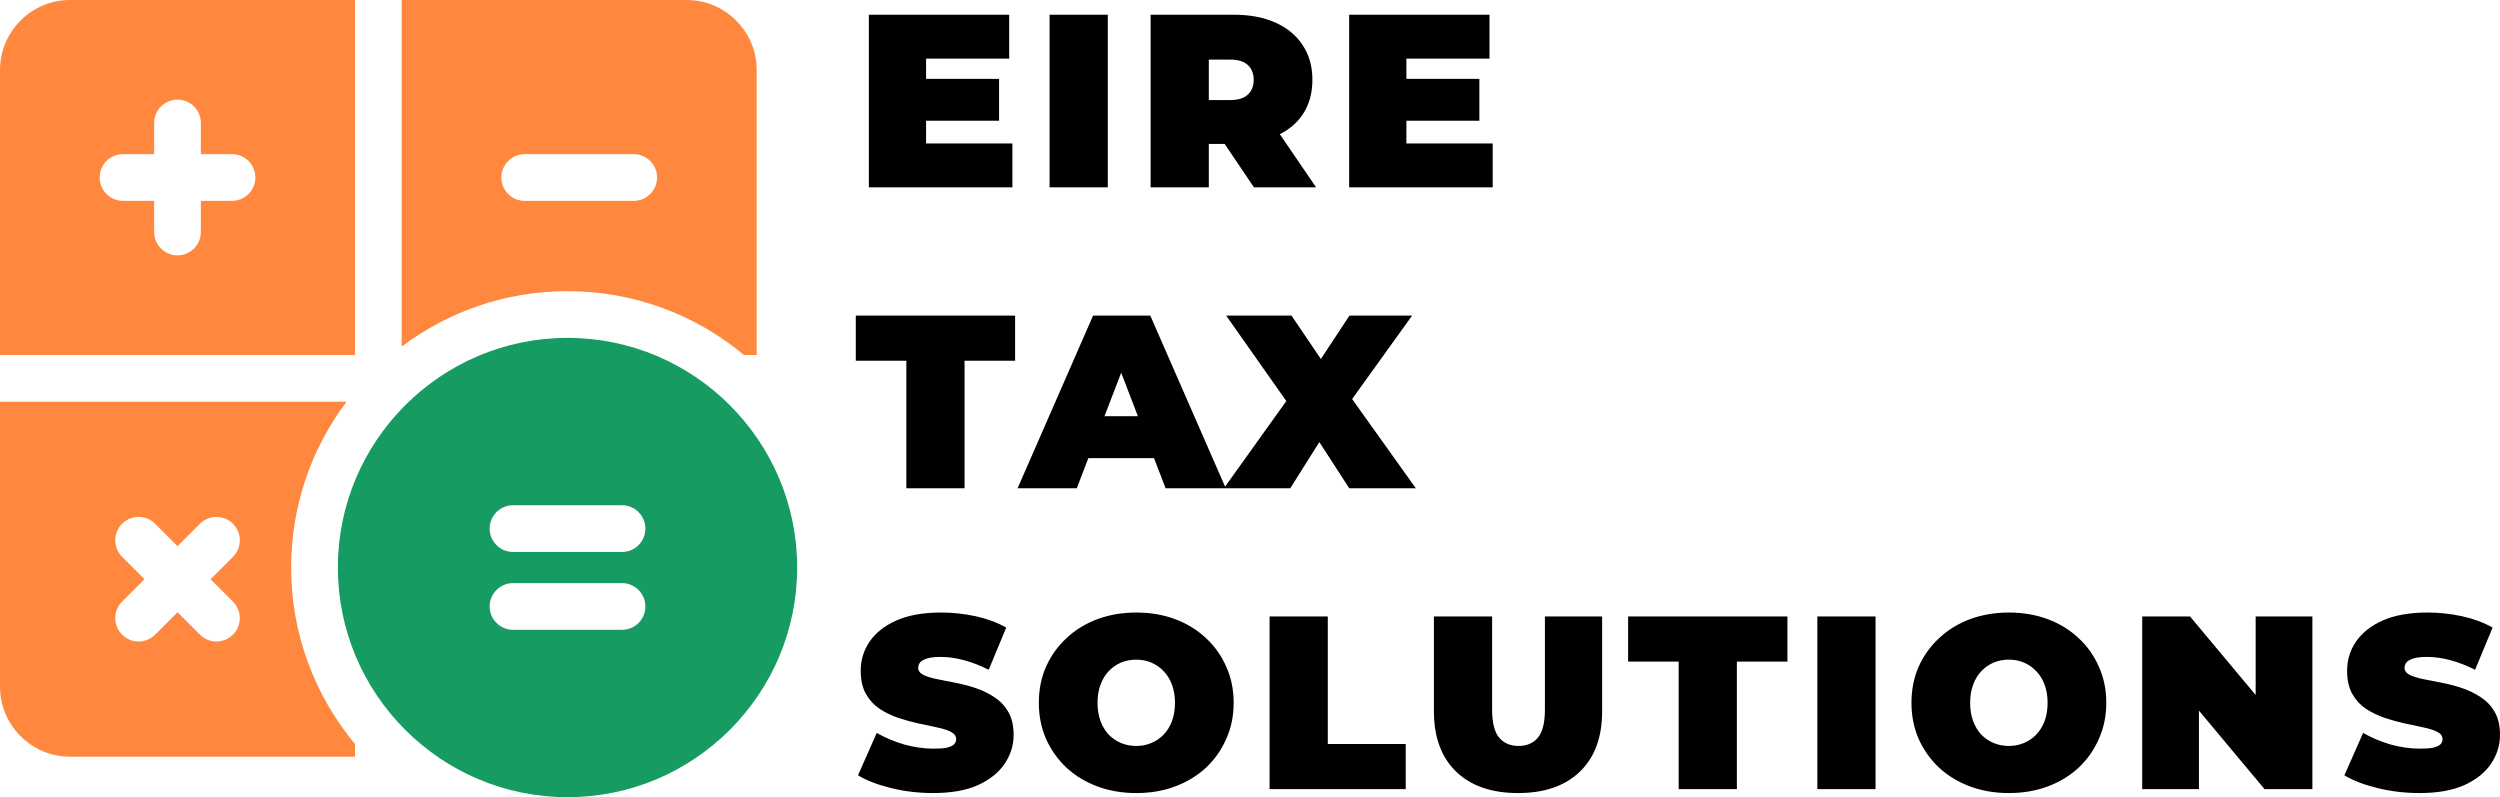 <svg xmlns="http://www.w3.org/2000/svg" id="Layer_2" data-name="Layer 2" viewBox="0 0 1520.53 484.86"><defs><style>      .cls-1 {        fill: #ff883e;      }      .cls-2 {        fill: #169b62;      }    </style></defs><g id="Layer_1-2" data-name="Layer 1"><g><g><path class="cls-1" d="M42.61,0C19.12,0,0,19.12,0,42.61v173.3h215.91V0H42.61ZM141.1,122.16h-18.94v18.94c0,7.85-6.36,14.21-14.2,14.21s-14.21-6.36-14.21-14.21v-18.94h-18.94c-7.84,0-14.2-6.36-14.2-14.21s6.36-14.2,14.2-14.2h18.94v-18.94c0-7.84,6.36-14.2,14.21-14.2s14.2,6.36,14.2,14.2v18.94h18.94c7.85,0,14.21,6.36,14.21,14.2s-6.36,14.21-14.21,14.21ZM452.5,215.91h7.73V42.61c0-23.5-19.12-42.61-42.61-42.61h-173.3v210.79c28.11-21.15,63.04-33.7,100.85-33.7,40.77,0,78.19,14.59,107.33,38.83ZM304.93,107.96c0-7.84,6.36-14.2,14.21-14.2h66.29c7.85,0,14.2,6.36,14.2,14.2s-6.36,14.21-14.2,14.21h-66.29c-7.85,0-14.21-6.36-14.21-14.21ZM210.79,244.32H0v173.3c0,23.5,19.12,42.62,42.61,42.62h173.3v-7.73c-24.23-29.14-38.83-66.56-38.83-107.33,0-37.81,12.55-72.74,33.7-100.85ZM141.68,365.91c5.55,5.55,5.55,14.54,0,20.09-2.77,2.77-6.41,4.16-10.04,4.16s-7.27-1.39-10.04-4.16l-13.63-13.63-13.63,13.63c-2.77,2.77-6.41,4.16-10.04,4.16s-7.27-1.39-10.04-4.16c-5.55-5.55-5.55-14.54,0-20.09l13.63-13.63-13.63-13.63c-5.55-5.55-5.55-14.54,0-20.09,5.55-5.55,14.54-5.55,20.09,0l13.63,13.63,13.63-13.63c5.55-5.55,14.54-5.55,20.09,0,5.55,5.55,5.55,14.54,0,20.09l-13.63,13.63,13.63,13.63Z"></path><path class="cls-2" d="M345.18,205.5c-77.02,0-139.68,62.66-139.68,139.68s62.66,139.68,139.68,139.68,139.68-62.66,139.68-139.68-62.66-139.68-139.68-139.68ZM378.32,383.06h-66.29c-7.85,0-14.21-6.36-14.21-14.2s6.36-14.21,14.21-14.21h66.29c7.84,0,14.2,6.36,14.2,14.21s-6.36,14.2-14.2,14.2ZM378.32,335.71h-66.29c-7.85,0-14.21-6.36-14.21-14.2s6.36-14.21,14.21-14.21h66.29c7.84,0,14.2,6.36,14.2,14.21s-6.36,14.2-14.2,14.2Z"></path></g><path d="M560.85,47.95h46.8v25.5h-46.8v-25.5ZM563.25,87.25h52.5v26.7h-87.3V8.95h85.35v26.7h-50.55v51.6ZM638.37,113.95V8.95h35.4v105h-35.4ZM699.82,113.95V8.95h50.55c9.8,0,18.25,1.6,25.35,4.8,7.2,3.2,12.75,7.8,16.65,13.8,3.9,5.9,5.85,12.9,5.85,21s-1.95,15.1-5.85,21c-3.9,5.8-9.45,10.25-16.65,13.35-7.1,3.1-15.55,4.65-25.35,4.65h-30.9l15.75-14.55v40.95h-35.4ZM762.67,113.95l-25.8-38.25h37.5l26.1,38.25h-37.8ZM735.22,76.9l-15.75-16.05h28.65c4.9,0,8.5-1.1,10.8-3.3,2.4-2.2,3.6-5.2,3.6-9s-1.2-6.8-3.6-9c-2.3-2.2-5.9-3.3-10.8-3.3h-28.65l15.75-16.05v56.7ZM852.98,47.95h46.8v25.5h-46.8v-25.5ZM855.38,87.25h52.5v26.7h-87.3V8.95h85.35v26.7h-50.55v51.6ZM551.25,296.95v-77.55h-30.75v-27.45h96.9v27.45h-30.75v77.55h-35.4ZM618.92,296.95l45.9-105h34.8l45.9,105h-36.6l-33.9-88.2h13.8l-33.9,88.2h-36ZM646.22,278.65l9-25.5h48.3l9,25.5h-66.3ZM744.41,296.95l46.8-65.4-.15,24.75-45.3-64.35h39.75l26.4,39-16.95.15,25.8-39.15h38.1l-45.3,63v-24.6l47.55,66.6h-40.5l-26.4-40.8,16.35-.15-25.8,40.95h-40.35ZM567.6,482.35c-8.8,0-17.3-1-25.5-3s-14.95-4.6-20.25-7.8l11.4-25.8c5,2.9,10.55,5.25,16.65,7.05,6.2,1.7,12.2,2.55,18,2.55,3.4,0,6.05-.2,7.95-.6,2-.5,3.45-1.15,4.35-1.95.9-.9,1.35-1.95,1.35-3.15,0-1.9-1.05-3.4-3.15-4.5-2.1-1.1-4.9-2-8.4-2.7-3.4-.8-7.15-1.6-11.25-2.4-4.1-.9-8.25-2.05-12.45-3.45-4.1-1.4-7.9-3.25-11.4-5.55-3.4-2.3-6.15-5.3-8.25-9-2.1-3.8-3.15-8.5-3.15-14.1,0-6.5,1.8-12.4,5.4-17.7,3.7-5.4,9.15-9.7,16.35-12.9,7.3-3.2,16.35-4.8,27.15-4.8,7.1,0,14.1.75,21,2.25s13.1,3.8,18.6,6.9l-10.65,25.65c-5.2-2.6-10.25-4.55-15.15-5.85-4.8-1.3-9.5-1.95-14.1-1.95-3.4,0-6.1.3-8.1.9s-3.45,1.4-4.35,2.4c-.8,1-1.2,2.1-1.2,3.3,0,1.8,1.05,3.25,3.15,4.35,2.1,1,4.85,1.85,8.25,2.55,3.5.7,7.3,1.45,11.4,2.25,4.2.8,8.35,1.9,12.45,3.3,4.1,1.4,7.85,3.25,11.25,5.55,3.5,2.3,6.3,5.3,8.4,9,2.1,3.7,3.15,8.3,3.15,13.8,0,6.4-1.85,12.3-5.55,17.7-3.6,5.3-9,9.6-16.2,12.9-7.2,3.2-16.25,4.8-27.15,4.8ZM691.08,482.35c-8.5,0-16.4-1.35-23.7-4.05-7.2-2.7-13.45-6.5-18.75-11.4-5.3-5-9.45-10.85-12.45-17.55-2.9-6.7-4.35-14-4.35-21.9s1.45-15.3,4.35-21.9c3-6.7,7.15-12.5,12.45-17.4,5.3-5,11.55-8.85,18.75-11.55,7.3-2.7,15.2-4.05,23.7-4.05s16.5,1.35,23.7,4.05c7.2,2.7,13.45,6.55,18.75,11.55,5.3,4.9,9.4,10.7,12.3,17.4,3,6.6,4.5,13.9,4.5,21.9s-1.5,15.2-4.5,21.9c-2.9,6.7-7,12.55-12.3,17.55-5.3,4.9-11.55,8.7-18.75,11.4-7.2,2.7-15.1,4.05-23.7,4.05ZM691.08,453.7c3.3,0,6.35-.6,9.15-1.8,2.9-1.2,5.4-2.9,7.5-5.1,2.2-2.3,3.9-5.05,5.1-8.25,1.2-3.3,1.8-7,1.8-11.1s-.6-7.75-1.8-10.95c-1.2-3.3-2.9-6.05-5.1-8.25-2.1-2.3-4.6-4.05-7.5-5.25-2.8-1.2-5.85-1.8-9.15-1.8s-6.4.6-9.3,1.8c-2.8,1.2-5.3,2.95-7.5,5.25-2.1,2.2-3.75,4.95-4.95,8.25-1.2,3.2-1.8,6.85-1.8,10.95s.6,7.8,1.8,11.1c1.2,3.2,2.85,5.95,4.95,8.25,2.2,2.2,4.7,3.9,7.5,5.1,2.9,1.2,6,1.8,9.3,1.8ZM772.18,479.95v-105h35.4v77.55h47.4v27.45h-82.8ZM923.28,482.35c-16.1,0-28.65-4.35-37.65-13.05-9-8.7-13.5-20.9-13.5-36.6v-57.75h35.4v56.7c0,8,1.45,13.7,4.35,17.1,2.9,3.3,6.8,4.95,11.7,4.95s8.9-1.65,11.7-4.95c2.9-3.4,4.35-9.1,4.35-17.1v-56.7h34.8v57.75c0,15.7-4.5,27.9-13.5,36.6-9,8.7-21.55,13.05-37.65,13.05ZM1020.99,479.95v-77.55h-30.75v-27.45h96.9v27.45h-30.75v77.55h-35.4ZM1105.33,479.95v-105h35.4v105h-35.4ZM1221.82,482.35c-8.5,0-16.4-1.35-23.7-4.05-7.2-2.7-13.45-6.5-18.75-11.4-5.3-5-9.45-10.85-12.45-17.55-2.9-6.7-4.35-14-4.35-21.9s1.45-15.3,4.35-21.9c3-6.7,7.15-12.5,12.45-17.4,5.3-5,11.55-8.85,18.75-11.55,7.3-2.7,15.2-4.05,23.7-4.05s16.5,1.35,23.7,4.05c7.2,2.7,13.45,6.55,18.75,11.55,5.3,4.9,9.4,10.7,12.3,17.4,3,6.6,4.5,13.9,4.5,21.9s-1.5,15.2-4.5,21.9c-2.9,6.7-7,12.55-12.3,17.55-5.3,4.9-11.55,8.7-18.75,11.4-7.2,2.7-15.1,4.05-23.7,4.05ZM1221.82,453.7c3.3,0,6.35-.6,9.15-1.8,2.9-1.2,5.4-2.9,7.5-5.1,2.2-2.3,3.9-5.05,5.1-8.25,1.2-3.3,1.8-7,1.8-11.1s-.6-7.75-1.8-10.95c-1.2-3.3-2.9-6.05-5.1-8.25-2.1-2.3-4.6-4.05-7.5-5.25-2.8-1.2-5.85-1.8-9.15-1.8s-6.4.6-9.3,1.8c-2.8,1.2-5.3,2.95-7.5,5.25-2.1,2.2-3.75,4.95-4.95,8.25-1.2,3.2-1.8,6.85-1.8,10.95s.6,7.8,1.8,11.1c1.2,3.2,2.85,5.95,4.95,8.25,2.2,2.2,4.7,3.9,7.5,5.1,2.9,1.2,6,1.8,9.3,1.8ZM1302.92,479.95v-105h29.1l53.4,63.9h-13.5v-63.9h34.5v105h-29.1l-53.4-63.9h13.5v63.9h-34.5ZM1471.63,482.35c-8.8,0-17.3-1-25.5-3s-14.95-4.6-20.25-7.8l11.4-25.8c5,2.9,10.55,5.25,16.65,7.05,6.2,1.7,12.2,2.55,18,2.55,3.4,0,6.05-.2,7.95-.6,2-.5,3.45-1.15,4.35-1.95.9-.9,1.35-1.95,1.35-3.15,0-1.9-1.05-3.4-3.15-4.5-2.1-1.1-4.9-2-8.4-2.7-3.4-.8-7.15-1.6-11.25-2.4-4.1-.9-8.25-2.05-12.45-3.45-4.1-1.4-7.9-3.25-11.4-5.55-3.4-2.3-6.15-5.3-8.25-9-2.1-3.8-3.15-8.5-3.15-14.1,0-6.5,1.8-12.4,5.4-17.7,3.7-5.4,9.15-9.7,16.35-12.9,7.3-3.2,16.35-4.8,27.15-4.8,7.1,0,14.1.75,21,2.25,6.9,1.5,13.1,3.8,18.6,6.9l-10.65,25.65c-5.2-2.6-10.25-4.55-15.15-5.85-4.8-1.3-9.5-1.95-14.1-1.95-3.4,0-6.1.3-8.1.9s-3.45,1.4-4.35,2.4c-.8,1-1.2,2.1-1.2,3.3,0,1.8,1.05,3.25,3.15,4.35,2.1,1,4.85,1.85,8.25,2.55,3.5.7,7.3,1.45,11.4,2.25,4.2.8,8.35,1.9,12.45,3.3s7.85,3.25,11.25,5.55c3.5,2.3,6.3,5.3,8.4,9,2.1,3.7,3.15,8.3,3.15,13.8,0,6.4-1.85,12.3-5.55,17.7-3.6,5.3-9,9.6-16.2,12.9-7.2,3.2-16.25,4.8-27.15,4.8Z"></path></g></g></svg>
